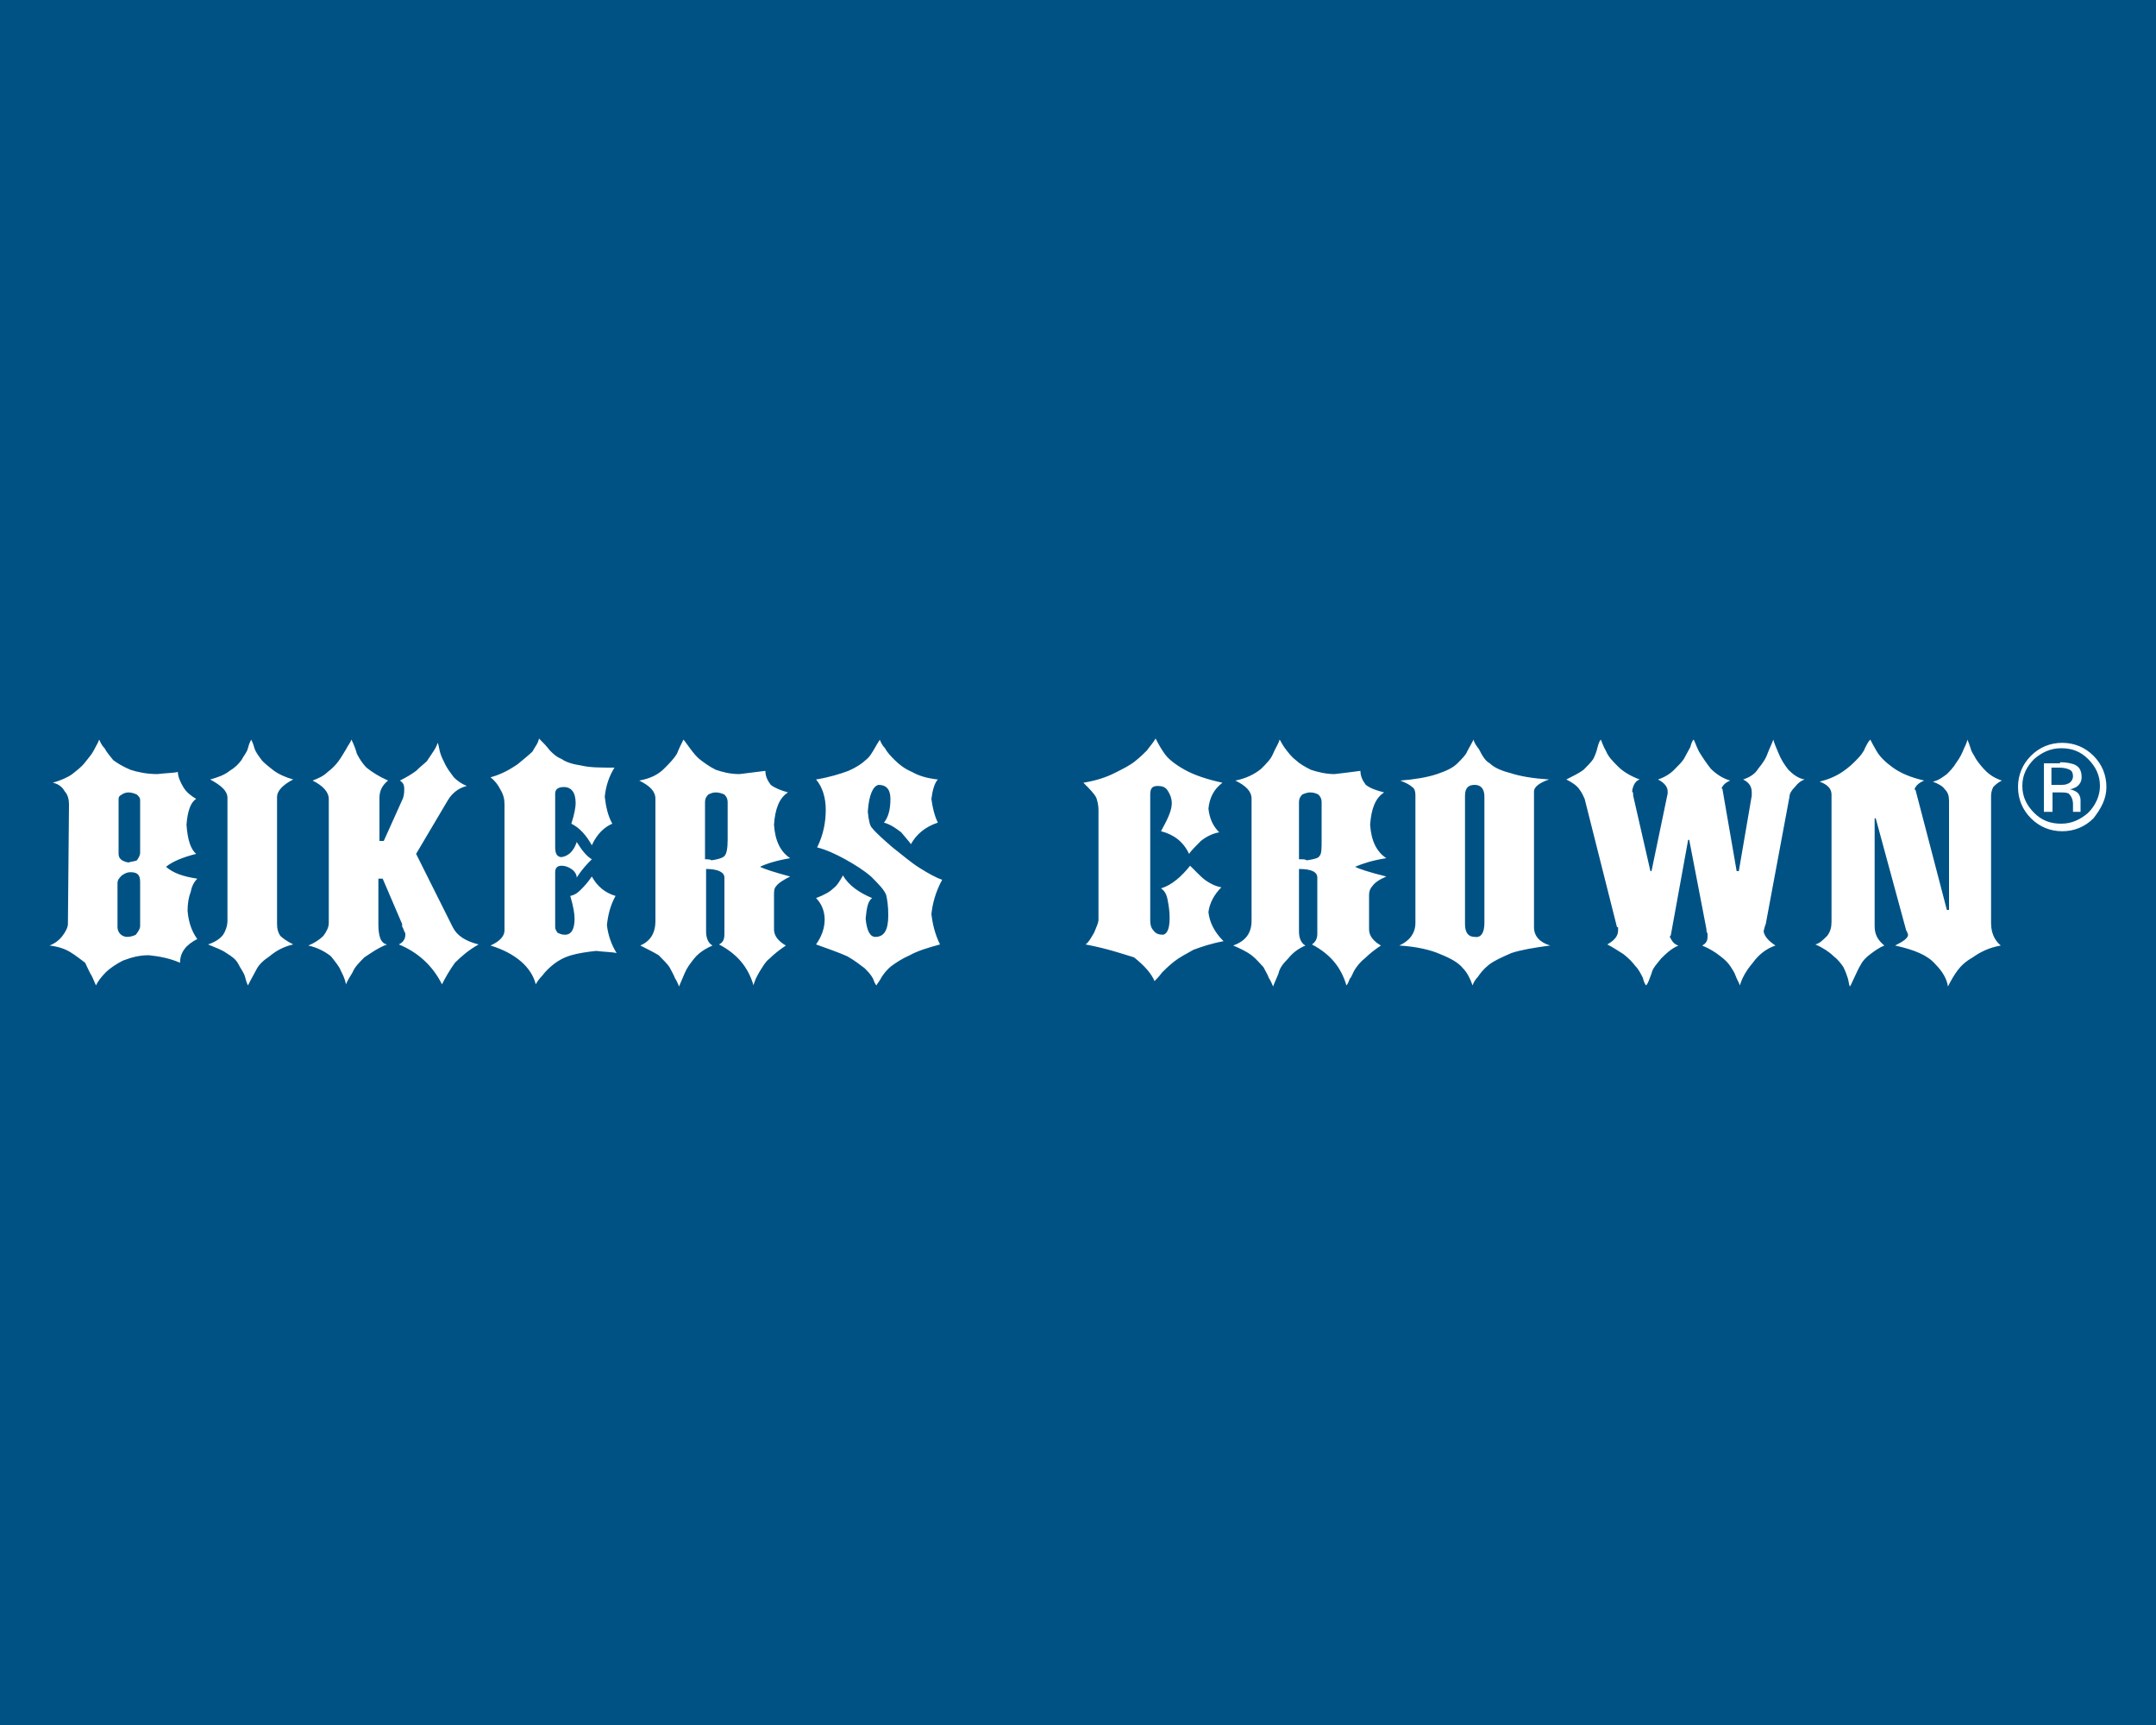 <svg xmlns="http://www.w3.org/2000/svg" viewBox="0 0 200 160" style="enable-background:new 0 0 200 160" xml:space="preserve"><path style="fill:#005285" d="M0 0h200.5v160H0z"/><path d="M4.6 87.7c.5-.2.9-.5 1.2-.9.3-.4.5-.8.5-1.1l.1-11.1c0-.4-.1-.9-.4-1.2-.2-.4-.6-.7-1.1-.8.7-.2 1.4-.5 1.8-.8.5-.4.9-.7 1.2-1.1.3-.4.6-.7.8-1.1.2-.4.4-.7.5-1 .1.2.2.5.5.8.2.4.5.7.8 1.1.4.3.9.6 1.6.9.6.2 1.5.4 2.5.4.8-.1 1.5-.1 1.9-.2 0 .4.2.9.5 1.4.3.5.7.8 1.2 1.1-.5.3-.8 1.1-.9 2.4.1 1.4.4 2.3.9 2.7-1.2.3-2.2.7-2.8 1.2.7.6 1.6.9 2.9 1.1-.2.2-.5.6-.6 1.2-.2.5-.3 1.1-.3 1.8.1 1.1.4 1.9.9 2.6-1 .5-1.6 1.2-1.6 2.2-.9-.4-1.9-.6-2.9-.7-.9 0-1.6.2-2.4.5-.6.3-1.2.7-1.6 1.1-.4.4-.7.8-.9 1.2-.1-.2-.2-.5-.4-.9-.2-.3-.4-.8-.6-1.2-.4-.3-.9-.7-1.4-1-.5-.3-1.1-.5-1.9-.6zm8.4-1.8v-4.1c0-.7-.3-.9-.9-.9-.3 0-.5.1-.8.3-.2.2-.4.4-.4.7V86c0 .5.4.9.9.9.3 0 .6-.1.8-.2.3-.4.4-.6.4-.8zm0-6.8v-4.9c0-.2-.1-.3-.3-.5-.2-.1-.5-.2-.8-.2-.2 0-.5.1-.6.2-.2.1-.3.2-.3.4v5.1c0 .5.4.7.9.8.3-.1.6-.1.8-.2.2-.3.3-.5.3-.7zm6.3 8.5c.6-.2 1.1-.5 1.4-.9.2-.3.4-.8.4-1.3V74c0-.6-.5-1.1-1.6-1.7.7-.2 1.3-.4 1.8-.8.5-.3.8-.6 1.1-1 .2-.4.5-.7.6-1.1.1-.4.2-.6.3-.8.1.2.2.4.3.8.1.3.3.6.6 1 .2.3.6.6 1.1 1 .5.4 1.2.7 1.9.9-1 .5-1.5 1.1-1.5 1.6v11.8c0 .5.1.8.3 1.1.2.2.6.5 1.2.8-.9.2-1.6.6-2.2 1.1-.6.4-1 .8-1.2 1.2-.2.4-.5.9-.8 1.5-.1-.2-.2-.5-.3-.9-.1-.3-.4-.7-.6-1.1-.2-.4-.6-.7-1.1-1-.4-.3-1-.5-1.7-.8zm9.3.1c.5-.2 1-.5 1.4-.9.3-.4.5-.8.5-1.2V74.1c0-.6-.5-1.2-1.5-1.7.5-.2 1-.4 1.4-.8.4-.3.7-.6 1-1 .3-.4.5-.8.7-1.1.2-.4.4-.6.5-.9.2.4.4.9.5 1.3.2.4.5.9.9 1.3.5.4 1.1.8 2 1.2-.5.4-.8.9-.8 1.6v4h.4l1.8-4c.1-.4.1-.6.1-.8 0-.4-.1-.6-.4-.8.6-.3 1.1-.6 1.5-.9.4-.4.8-.7 1-.9l.6-.9c.2-.3.3-.5.4-.8.1.2.1.4.2.8s.3.8.5 1.2c.2.4.5.8.8 1.2.3.3.7.6 1.2.8-.8.2-1.4.7-1.8 1.4l-2.9 4.9L42 86c.4.8 1.2 1.3 2.4 1.6-.9.5-1.6 1.1-2.2 1.7-.5.7-.9 1.4-1.2 2-.9-1.8-2.3-3-4-3.7.4-.2.6-.5.6-.9 0-.1 0-.2-.1-.3 0-.1-.1-.2-.1-.3-.1-.1-.1-.2-.1-.4l-1.8-4.2h-.4v4.2c0 1.1.2 1.8.8 1.9-.8.3-1.5.8-2.1 1.2-.5.5-.9.9-1.1 1.4-.3.5-.5.8-.6 1.1-.1-.5-.3-.9-.5-1.3-.1-.3-.5-.8-.9-1.3-.5-.4-1.2-.8-2.1-1zm16.9 0c.9-.4 1.3-.9 1.3-1.4V74.6c0-.5-.1-.9-.4-1.4-.2-.4-.5-.8-.9-1.1 1.1-.3 1.9-.8 2.5-1.2.6-.5 1.1-.9 1.4-1.2.2-.4.5-.7.6-1.2.4.4.7.7 1 1.1.3.3.6.6 1.1.8.4.3 1.1.5 1.8.6.8.2 1.8.2 3.1.2-.5.8-.8 1.7-.9 2.7.1.9.3 1.8.7 2.5-.7.3-1.4.9-1.9 2-.5-.9-1.1-1.6-1.9-2 .3-.9.4-1.6.4-1.9 0-1-.4-1.5-1.1-1.5-.5 0-.8.2-.8.6v5c0 .6.2.9.6.9.6-.1 1.1-.5 1.4-1.4.5.8.9 1.3 1.4 1.6-.4.4-.9.9-1.4 1.7 0-.3-.2-.6-.5-.8-.3-.2-.6-.3-.9-.3-.4 0-.6.2-.6.6V86c0 .2.1.3.2.5.2.1.4.2.7.2.6 0 .9-.5.9-1.5 0-.4-.1-1.1-.4-2.1.5-.1.8-.4 1-.6.2-.2.6-.6 1-1.2.5.9 1.2 1.5 2.2 1.8-.5.9-.7 1.8-.8 2.7.1.9.4 1.8.9 2.6-.4-.1-1.1-.1-1.9-.2-.9.1-1.6.2-2.3.4-.7.2-1.2.5-1.6.8-.5.4-.8.7-1.1 1.1-.3.3-.5.6-.6.8-.4-1.6-1.9-2.9-4.2-3.6zm15.3-2.3V74.1c0-.7-.5-1.2-1.5-1.7 1.1-.2 1.8-.6 2.3-1.1.5-.5.9-.9 1.2-1.4.2-.5.4-.9.6-1.3.1.1.3.4.6.8s.6.8 1 1.1c.4.3.8.6 1.4.9.6.2 1.3.4 2.2.4l2.4-.3c0 .5.2.9.5 1.3.4.3.9.5 1.6.7-.8.5-1.2 1.5-1.3 3 .1 1.5.6 2.5 1.5 3.1-1.2.2-2.2.5-2.8.8.4.2 1.3.5 2.8.9-.6.3-1.1.6-1.3.9-.2.2-.2.5-.2.8v3.2c0 .6.4 1.1 1.1 1.5-.6.4-1.1.8-1.5 1.2-.4.3-.6.7-.8 1-.2.3-.4.7-.5.9-.1.3-.2.5-.2.6-.5-1.7-1.5-2.9-3.2-3.8.4-.2.5-.5.5-1v-5.2c0-.5-.6-.8-1.7-.8v5.8c0 .6.2 1.1.6 1.3-.7.3-1.3.7-1.7 1.2-.4.5-.7.9-.9 1.4-.2.5-.4.9-.5 1.2-.1-.2-.2-.5-.4-.8-.1-.3-.3-.6-.5-1-.2-.3-.6-.7-1-1.1-.5-.3-1.1-.6-1.7-.9.9-.4 1.4-1.1 1.4-2.3zm4.6-5.7c.2 0 .5 0 .6.1.6-.1 1-.2 1.2-.4.2-.2.3-.7.3-1.5v-3.5c0-.3-.1-.5-.3-.7-.2-.1-.5-.2-.8-.2-.3 0-.5.1-.7.2-.2.2-.3.4-.3.7v5.3zm10.3 7.9c.5-.7.8-1.5.8-2.3 0-.8-.3-1.5-.8-2 .8-.3 1.3-.6 1.6-.9.4-.3.6-.7.9-1.2.5.9 1.5 1.6 2.7 2.1-.4.3-.5.9-.6 1.9.1 1.1.4 1.7.9 1.7.8 0 1.2-.6 1.2-2 0-.9-.1-1.5-.2-1.9-.2-.5-.7-1-1.4-1.7-.7-.6-1.5-1.1-2.4-1.6-.9-.5-1.8-.9-2.6-1.1.6-1.2.8-2.4.8-3.5s-.3-2.1-.9-2.8c1.2-.2 2.2-.5 3-.8.7-.3 1.3-.7 1.6-1 .4-.3.6-.7.9-1.2.2-.4.4-.6.4-.7.1.2.2.5.5.8.2.4.6.8.9 1.1.4.4.9.8 1.6 1.1.7.4 1.5.6 2.4.7-.3.3-.5 1-.6 1.8.1.8.3 1.6.6 2.2-1.2.4-2 1.1-2.5 2-.2-.3-.5-.6-.9-1.1-.4-.3-.9-.7-1.6-.9.4-.5.6-1.2.6-2.2 0-.9-.4-1.3-1.1-1.3-.5.1-.9.9-1 2.5.1.9.2 1.3.4 1.5.4.5 1.1 1.1 1.9 1.8.9.7 1.7 1.4 2.5 1.9s1.5.9 2.1 1.1c-.6 1.1-.9 2.2-1 3.2.1.8.3 1.8.8 2.8-1.1.3-2.1.6-2.8 1-.7.3-1.3.7-1.7 1-.4.3-.7.7-.9 1-.2.4-.4.6-.5.8-.1-.1-.2-.3-.3-.6-.2-.4-.5-.7-.8-1-.4-.3-.9-.7-1.6-1.1-.9-.4-1.8-.7-2.9-1.1zm25 0c.3-.2.5-.6.8-1.1.2-.5.4-.9.4-1.2V75.1c0-.4-.1-.8-.2-1.1-.2-.4-.6-.8-1.2-1.4 1.2-.2 2.1-.5 2.9-.9.8-.4 1.4-.7 1.9-1.1.5-.4.8-.7 1.1-1 .2-.3.5-.6.8-1.1.3.6.6 1.1.9 1.5.3.4.9.9 1.8 1.4.9.5 2.1.9 3.5 1.2-.8.6-1.2 1.4-1.3 2.4.1.9.4 1.6 1 2.2-.6.1-1.2.4-1.7.8-.5.5-.9.9-1.1 1.2-.5-1.1-1.4-1.8-2.6-2.1.6-1.1 1-1.9 1-2.6 0-.5-.2-.9-.4-1.2-.2-.3-.5-.4-.9-.4-.5 0-.7.2-.7.8v11.7c0 .4.1.7.3.9.2.3.5.4.9.4.4-.1.6-.6.6-1.6 0-.6-.1-1.2-.2-1.7s-.3-.8-.6-1c1-.3 1.9-1.1 2.7-2.1l.7.7c.2.2.5.5.8.7.3.2.8.5 1.4.6-.7.7-1.1 1.5-1.2 2.3.1.9.5 1.8 1.4 2.7-1.1.2-2 .5-2.8.8-.7.4-1.3.7-1.8 1.1-.5.4-.8.7-1.1 1-.3.4-.5.6-.7.8-.3-.7-.9-1.4-1.9-2.2-1-.3-2.4-.8-4.5-1.2zm15.4-2.2V74.1c0-.7-.5-1.2-1.5-1.7 1-.2 1.8-.6 2.4-1.1.5-.5.9-.9 1.1-1.4.2-.5.5-.9.6-1.3.1.1.2.4.5.8s.6.8 1 1.1c.3.3.8.6 1.4.9.6.2 1.4.4 2.2.4.9-.1 1.6-.2 2.4-.3 0 .5.2.9.5 1.3.4.3.9.5 1.7.7-.8.5-1.2 1.5-1.3 3 .1 1.5.6 2.5 1.5 3.1-1.3.2-2.2.5-2.9.8.4.2 1.3.5 2.9.9-.7.3-1.1.6-1.3.9-.2.2-.3.5-.3.8v3.2c0 .6.4 1.1 1.1 1.5-.6.4-1.1.8-1.5 1.2-.4.3-.7.7-.9 1-.2.3-.3.7-.5.9-.1.3-.2.5-.3.6-.5-1.7-1.5-2.9-3.2-3.8.3-.2.5-.5.5-1v-5.2c0-.5-.5-.8-1.7-.8v5.8c0 .6.2 1.1.6 1.3-.7.3-1.2.7-1.6 1.2-.5.5-.8.9-.9 1.4-.2.5-.4.9-.5 1.2-.1-.2-.2-.5-.4-.8-.1-.3-.3-.6-.5-1-.3-.3-.6-.7-1.1-1.1-.4-.3-1-.6-1.7-.9 1.1-.4 1.7-1.1 1.7-2.3zm4.5-5.7c.3 0 .5 0 .6.1.7-.1 1.1-.2 1.2-.4.2-.2.2-.7.2-1.5v-3.5c0-.3-.1-.5-.3-.7-.2-.1-.4-.2-.8-.2-.2 0-.5.1-.7.2-.2.2-.3.4-.3.7v5.3h.1zm16 11.7c-.2-.6-.5-1.2-.9-1.6-.4-.5-1.1-.9-2.1-1.3-.9-.4-2.2-.7-3.8-.8.9-.4 1.5-1.1 1.5-2.1V73.7c0-.3-.1-.6-.3-.7-.2-.2-.6-.4-1.1-.6 1.3-.1 2.5-.3 3.4-.6.9-.3 1.5-.6 1.9-1 .4-.4.8-.8.9-1.1.2-.4.4-.7.6-1.1 0 .1.1.4.5.9.3.6.6 1.1 1 1.3.4.4 1.1.7 1.9.9.9.3 2.1.5 3.6.6-.9.3-1.4.7-1.4 1.1V86c0 .8.5 1.4 1.5 1.7-1.5.2-2.7.4-3.6.7-.9.4-1.6.7-2.1 1.1-.5.4-.8.8-1 1.1-.2.2-.4.5-.5.8zm1.1-5.8V73.9c0-.7-.3-1.1-.9-1.1-.6 0-.9.3-.9 1v11.9c0 .8.3 1.2.9 1.2.6.1.9-.4.9-1.3zm12.3.4-3-11.9c-.1-.2-.2-.5-.5-.9-.2-.3-.6-.6-1.2-.9.6-.3 1.2-.6 1.6-.9.3-.3.7-.7.9-1 .2-.4.3-.7.4-1.1.1-.4.2-.6.3-.7.1.2.2.6.5 1.1.2.5.6.9 1.1 1.4.5.5 1.2.9 2 1.2-.3.1-.6.4-.7 1.1.1.1.1.2.1.4l1.6 7h.1l1.5-7.2v-.2c0-.4-.3-.8-.9-1.1.6-.2 1.1-.5 1.5-.9.4-.4.7-.7.9-1 .2-.4.4-.7.6-1.1.1-.4.2-.6.3-.7.1.1.2.5.5 1.1.3.5.7 1.1 1.1 1.6.5.5 1.1.9 1.8 1.1-.5.2-.7.5-.8.7.1.1.1.1.1.2l1.3 7.5h.2l1.2-7v-.3c0-.5-.2-.9-.8-1.2.6-.2 1.1-.5 1.4-1 .4-.5.7-.9.9-1.5.2-.5.4-.9.5-1.2.1.4.3.8.5 1.3s.5 1 .9 1.5c.4.4.9.8 1.5.9-.3.1-.6.3-.9.7-.3.3-.5.6-.5.9l-2.2 11.8s-.1.2-.2.7c.1.5.5.9 1.1 1.3-.9.3-1.6.9-2.1 1.6-.6.7-1 1.4-1.2 2.1-.1-.3-.3-.6-.4-.9-.1-.3-.3-.6-.5-.9-.2-.3-.5-.6-.9-.9-.5-.4-1-.7-1.7-1 .4-.2.5-.5.5-.8v-.3c-.1-.2-.1-.2-.1-.4l-1.6-8.3h-.1l-1.6 8.8c0 .1-.1.1-.1.2.2.4.4.7.8.8-.7.3-1.2.8-1.6 1.2-.4.5-.8.9-.9 1.4-.2.5-.3.9-.5 1.1-.1-.1-.2-.3-.3-.7-.2-.4-.4-.8-.7-1.1-.3-.4-.6-.7-1.1-1.1-.5-.3-.9-.6-1.5-.9.7-.4 1-.8 1-1.3V86h-.1zm18.4 1.6c.4-.1.7-.4 1.1-.8.3-.4.4-.8.4-1.3V73.7c0-.5-.3-.9-1.1-1.2.8-.2 1.5-.5 2.1-.9.6-.4 1-.8 1.3-1.1.4-.4.7-.8.8-1.1.2-.4.3-.6.5-.8.1.2.3.6.6 1.1.3.5.8 1 1.5 1.5s1.6.9 2.9 1.2c-.5.2-.8.5-.9.8l.1.1 2.9 11.1h.2V74.3c0-.5-.1-.8-.4-1.1-.2-.3-.6-.5-1.1-.7.5-.1.9-.4 1.3-.7.3-.3.6-.6.9-1.1.3-.4.5-.8.7-1.3.2-.4.3-.7.3-.8.1.2.2.5.3.8.1.4.3.6.5 1 .2.3.5.7.9 1.1.4.4.9.7 1.5.9-.4.2-.6.4-.8.6-.1.2-.2.5-.2.8v11.8c0 .9.3 1.6.9 2.1-1.1.2-1.9.6-2.6 1.1-.7.4-1.1.8-1.4 1.2-.3.4-.6.9-.9 1.5-.1-.7-.5-1.4-1.2-2.1-.7-.8-1.9-1.3-3.7-1.7.8-.4 1.2-.7 1.2-1 0-.1-.1-.2-.1-.3-.1-.1-.1-.2-.1-.2L174 75.9h-.1v10c0 .8.3 1.3.9 1.8-.5.2-.9.5-1.3.8-.4.3-.7.6-.9 1-.2.3-.4.8-.6 1.2-.2.4-.3.7-.4.8-.1-.2-.1-.5-.2-.8-.1-.3-.2-.6-.4-1-.2-.3-.5-.7-.9-1-.4-.4-1-.8-1.7-1.1zM192 71.4c-.2-.1-.5-.2-1-.2h-.7v1.6h.7c.4 0 .6 0 .8-.1.3-.1.5-.4.5-.7 0-.3-.1-.5-.3-.6zm-.9-.7c.6 0 1 .1 1.3.2.5.2.7.6.7 1.2 0 .4-.2.7-.5.9-.2.1-.4.2-.6.2.4.1.6.2.8.4.2.3.2.5.2.7v1h-.7v-.7c0-.5-.2-.8-.4-1-.2-.1-.5-.1-.9-.1h-.6v1.8h-.8v-4.5h1.5v-.1zm-2.4-.3c-.7.7-1.1 1.5-1.1 2.5s.4 1.8 1.1 2.5c.7.7 1.5 1 2.5 1s1.8-.4 2.5-1c.7-.7 1.1-1.6 1.1-2.5 0-1-.4-1.8-1.1-2.5-.7-.7-1.5-1-2.5-1s-1.8.4-2.5 1zm5.5 5.5c-.8.8-1.8 1.2-2.9 1.2-1.1 0-2.1-.4-2.9-1.2-.8-.8-1.2-1.8-1.2-2.9 0-1.1.4-2.1 1.2-2.9.8-.8 1.8-1.2 2.9-1.2 1.1 0 2.1.4 2.9 1.2.8.8 1.2 1.8 1.2 2.9 0 1.1-.5 2-1.2 2.9" style="fill-rule:evenodd;clip-rule:evenodd;fill:#fff"/></svg>